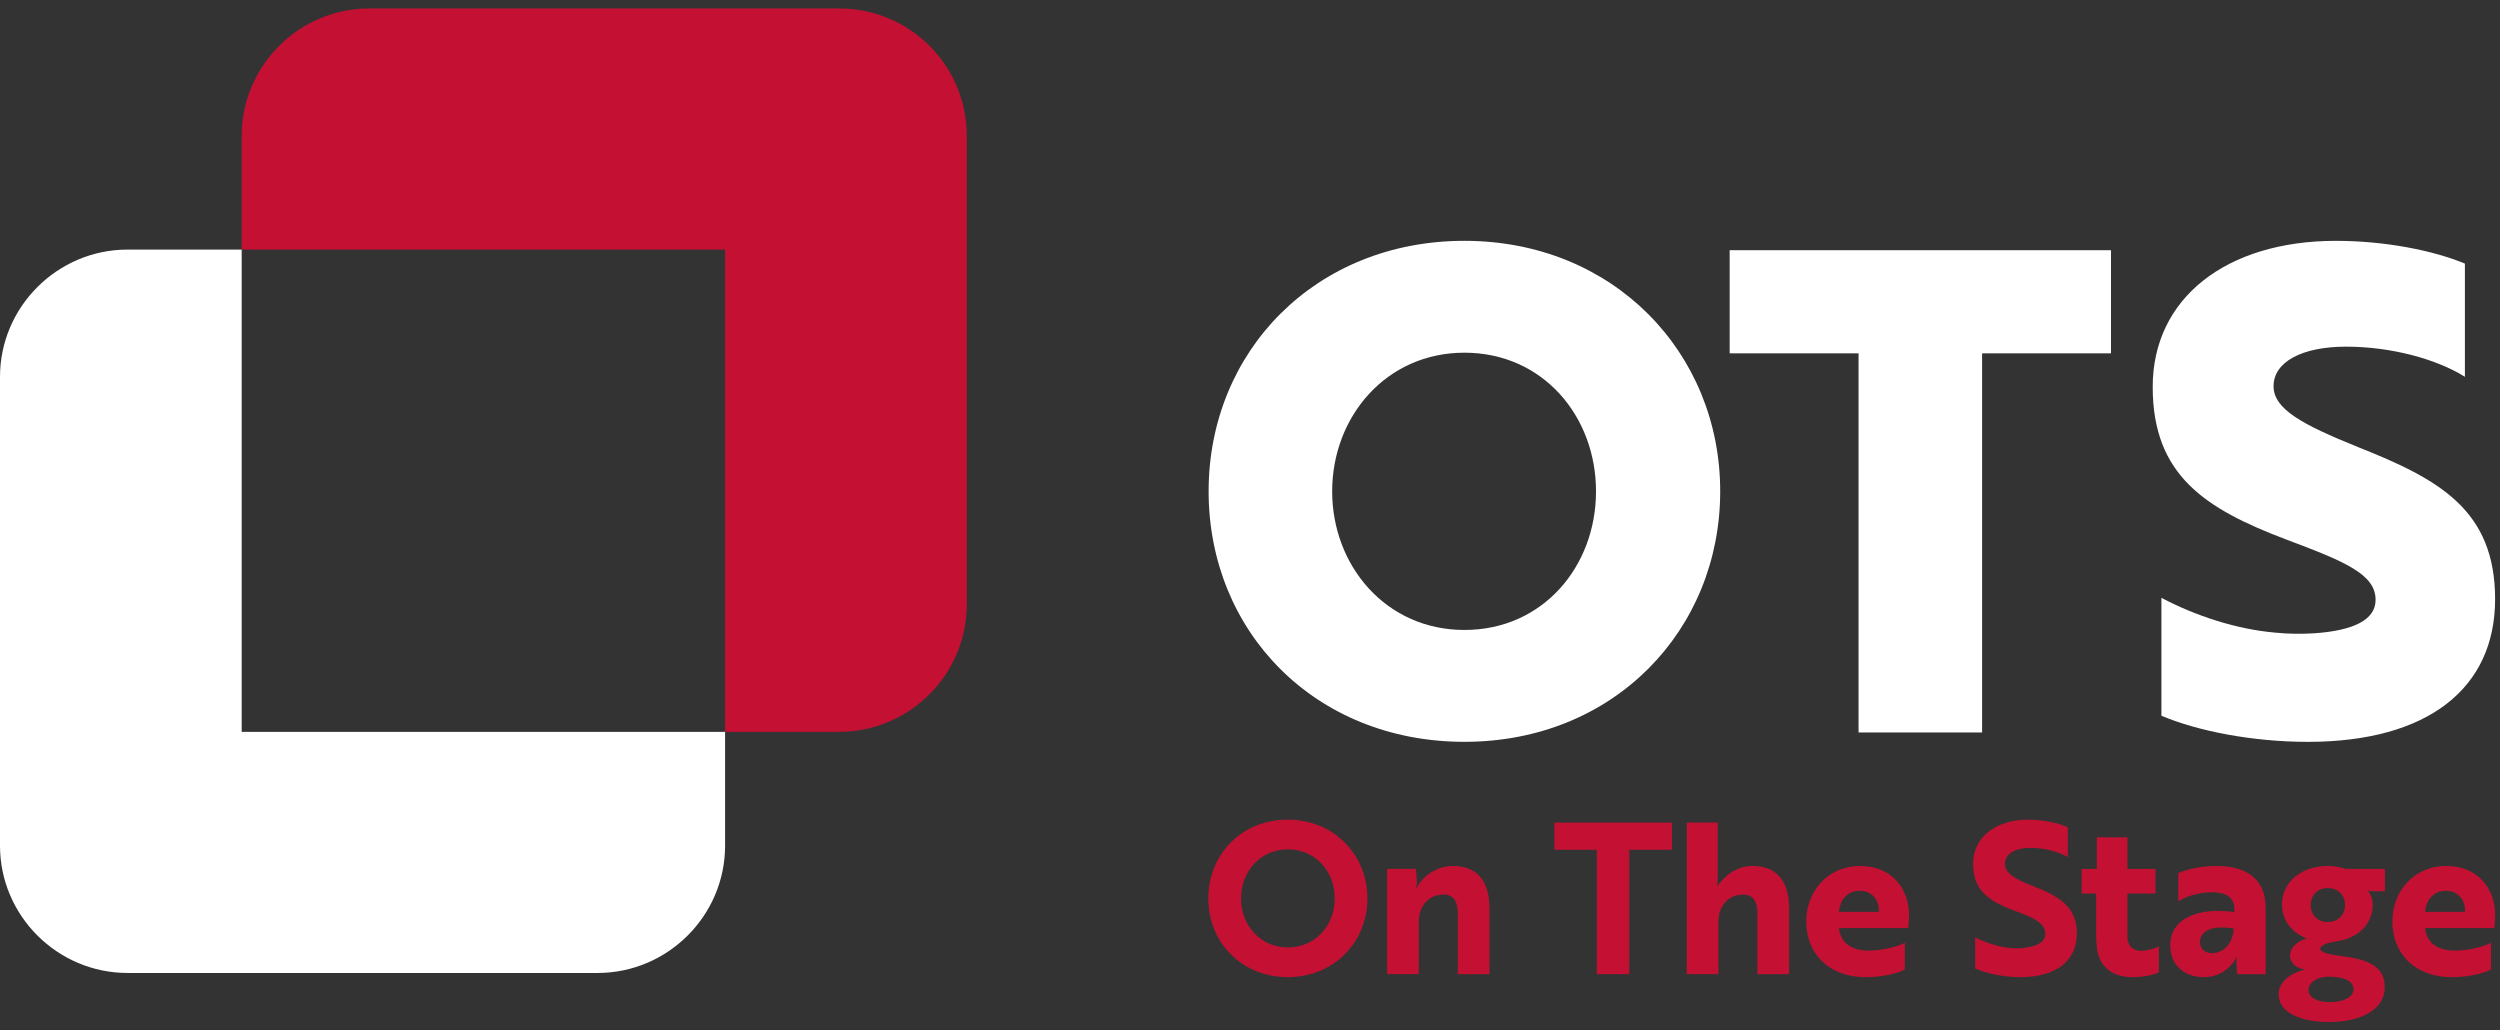 <svg width="148" height="61" viewBox="0 0 148 61" fill="none" xmlns="http://www.w3.org/2000/svg">
<rect x="0" y="0" width="148" height="61" fill="#333333" stroke="none"/>
<path d="M76.242 48.523C78.953 48.523 80.951 50.592 80.951 53.184C80.951 55.775 78.965 57.846 76.242 57.846C73.519 57.846 71.533 55.802 71.533 53.184C71.533 50.566 73.519 48.523 76.242 48.523ZM76.242 56.089C77.866 56.089 79.015 54.792 79.015 53.185C79.015 51.577 77.866 50.281 76.242 50.281C74.618 50.281 73.469 51.589 73.469 53.185C73.469 54.78 74.618 56.089 76.242 56.089Z" fill="#C41033"/>
<path d="M83.83 51.44L83.88 52.151C83.892 52.375 83.843 52.524 83.83 52.586H83.855C84.118 52.014 84.942 51.265 86.004 51.265C87.416 51.265 88.177 52.125 88.177 53.77V57.671H86.304V54.081C86.304 53.471 86.129 52.96 85.454 52.96C84.58 52.96 83.993 53.633 83.993 54.567V57.67H82.119V51.438H83.83V51.44Z" fill="#C41033"/>
<path d="M96.454 50.305V57.671H94.531V50.305H92.021V48.698H98.979V50.305H96.455H96.454Z" fill="#C41033"/>
<path d="M101.692 48.697V51.788C101.692 52.075 101.667 52.349 101.667 52.474C101.993 51.963 102.717 51.265 103.741 51.265C105.153 51.265 105.914 52.125 105.914 53.77V57.671H104.041V54.081C104.041 53.471 103.866 52.96 103.191 52.96C102.317 52.96 101.729 53.633 101.729 54.567V57.67H99.856V48.696H101.692V48.697Z" fill="#C41033"/>
<path d="M113.015 54.181C113.015 54.518 112.978 54.817 112.966 54.942H108.868C108.943 55.789 109.593 56.275 110.605 56.275C111.491 56.275 112.416 56.014 112.766 55.814V57.398C112.379 57.598 111.542 57.847 110.43 57.847C108.28 57.847 106.931 56.463 106.931 54.556C106.931 52.649 108.318 51.265 110.104 51.265C112.029 51.265 113.015 52.636 113.015 54.181H113.015ZM110.092 52.735C109.342 52.735 108.918 53.309 108.868 53.982H111.23C111.254 53.309 110.854 52.735 110.092 52.735Z" fill="#C41033"/>
<path d="M116.931 57.334V55.49C117.555 55.814 118.38 56.089 119.191 56.139C119.479 56.15 119.753 56.139 119.991 56.089C120.679 55.988 121.078 55.727 121.078 55.291C121.078 54.692 120.541 54.381 119.304 53.932C117.73 53.358 116.806 52.698 116.806 51.14C116.806 49.581 118.13 48.523 120.065 48.523C120.965 48.523 121.852 48.723 122.414 48.972V50.742C121.89 50.43 121.04 50.193 120.216 50.193C119.291 50.193 118.691 50.555 118.691 51.128C118.691 51.651 119.179 52.014 120.403 52.474C121.977 53.084 122.951 53.746 122.951 55.254C122.951 56.874 121.727 57.847 119.603 57.847C118.579 57.847 117.579 57.622 116.929 57.335L116.931 57.334Z" fill="#C41033"/>
<path d="M124.132 51.44V49.57H125.943V51.44H127.604V52.898H125.943V55.403C125.943 56.063 126.33 56.288 126.743 56.288C127.13 56.288 127.529 56.163 127.804 56.026V57.56C127.529 57.696 126.955 57.847 126.218 57.847C125.231 57.847 124.269 57.385 124.132 56.077C124.118 55.877 124.094 55.666 124.094 55.44V52.898H123.232V51.44H124.132Z" fill="#C41033"/>
<path d="M128.955 51.689C129.305 51.527 130.141 51.265 131.241 51.265C133.164 51.265 134.127 52.188 134.127 53.746V57.672H132.44L132.402 57.098C132.39 56.837 132.427 56.663 132.427 56.663H132.402C132.24 57.035 131.616 57.847 130.466 57.847C129.392 57.847 128.479 57.223 128.479 55.951C128.479 54.431 130.028 53.683 132.277 53.995V53.845C132.277 53.098 131.765 52.824 130.94 52.824C130.115 52.824 129.366 53.098 128.954 53.359V51.69L128.955 51.689ZM132.227 54.967C130.828 54.742 130.241 55.178 130.241 55.765C130.241 56.164 130.516 56.425 130.954 56.425C131.678 56.425 132.227 55.765 132.227 54.967Z" fill="#C41033"/>
<path d="M138.69 56.612C140.365 56.823 141.176 57.298 141.176 58.444C141.176 59.74 139.827 60.5 137.891 60.5C136.167 60.5 134.893 59.939 134.893 58.855C134.893 58.158 135.568 57.597 136.467 57.397C135.955 57.323 135.568 57.023 135.568 56.549C135.568 56.163 135.904 55.764 136.554 55.553C135.68 55.216 135.093 54.493 135.093 53.546C135.093 52.163 136.305 51.265 137.803 51.265C138.179 51.265 138.552 51.328 138.878 51.44H141.188V52.761H140.464C140.264 52.761 140.227 52.723 140.176 52.723C140.351 52.948 140.464 53.221 140.464 53.546C140.464 54.755 139.54 55.565 138.303 55.727C137.778 55.814 137.365 55.965 137.365 56.151C137.365 56.4 137.815 56.488 138.69 56.612ZM139.328 58.581C139.328 58.121 138.878 57.821 137.866 57.821C137.167 57.821 136.666 58.17 136.666 58.593C136.666 59.079 137.204 59.329 137.941 59.329C138.727 59.329 139.328 59.029 139.328 58.581V58.581ZM138.827 53.584C138.827 53.01 138.427 52.575 137.803 52.575C137.179 52.575 136.792 53.01 136.792 53.584C136.792 54.158 137.191 54.582 137.803 54.582C138.416 54.582 138.827 54.157 138.827 53.584Z" fill="#C41033"/>
<path d="M147.714 54.181C147.714 54.518 147.677 54.817 147.665 54.942H143.567C143.642 55.789 144.292 56.275 145.304 56.275C146.19 56.275 147.115 56.014 147.465 55.814V57.398C147.078 57.598 146.241 57.847 145.129 57.847C142.979 57.847 141.63 56.463 141.63 54.556C141.63 52.649 143.017 51.265 144.803 51.265C146.728 51.265 147.714 52.636 147.714 54.181H147.714ZM144.791 52.735C144.041 52.735 143.617 53.309 143.567 53.982H145.928C145.953 53.309 145.553 52.735 144.791 52.735Z" fill="#C41033"/>
<path d="M86.694 14.257C95.517 14.257 101.836 20.878 101.836 29.086C101.836 37.294 95.557 43.916 86.694 43.916C77.831 43.916 71.55 37.374 71.55 29.086C71.55 20.798 77.87 14.257 86.694 14.257ZM86.694 37.294C91.344 37.294 94.484 33.528 94.484 29.087C94.484 24.646 91.344 20.879 86.694 20.879C82.044 20.879 78.864 24.686 78.864 29.087C78.864 33.487 82.043 37.294 86.694 37.294Z" fill="white"/>
<path d="M117.34 20.918V43.362H110.027V20.918H102.396V14.812H124.971V20.918H117.34Z" fill="white"/>
<path d="M139.602 26.47C136.263 25.122 134.594 24.21 134.594 22.862C134.594 21.435 136.263 20.522 138.887 20.522C141.51 20.522 144.213 21.236 145.922 22.306V15.605C144.014 14.812 141.152 14.258 138.291 14.258C131.773 14.258 127.44 17.668 127.44 22.901C127.44 28.134 130.539 30.118 135.348 31.941C138.847 33.25 140.635 34.004 140.635 35.511C140.635 36.7 139.324 37.334 136.978 37.493C136.263 37.533 135.508 37.533 134.713 37.454C132.408 37.255 129.983 36.462 127.956 35.391V42.371C130.103 43.282 133.362 43.918 136.621 43.918C143.735 43.918 147.71 40.745 147.71 35.472C147.71 30.199 144.411 28.375 139.602 26.471V26.47Z" fill="white"/>
<path d="M49.68 0.5H21.862C17.707 0.5 14.308 3.891 14.308 8.036V14.775H42.925V43.325H49.68C53.834 43.325 57.233 39.934 57.233 35.789V8.036C57.233 3.874 53.852 0.5 49.68 0.5Z" fill="#C41033"/>
<path d="M14.308 14.775H7.553C3.399 14.775 0 18.166 0 22.311V50.065C0 54.209 3.399 57.6 7.553 57.6H35.372C39.526 57.6 42.925 54.209 42.925 50.065V43.326H14.308V14.775Z" fill="white"/>
</svg>
